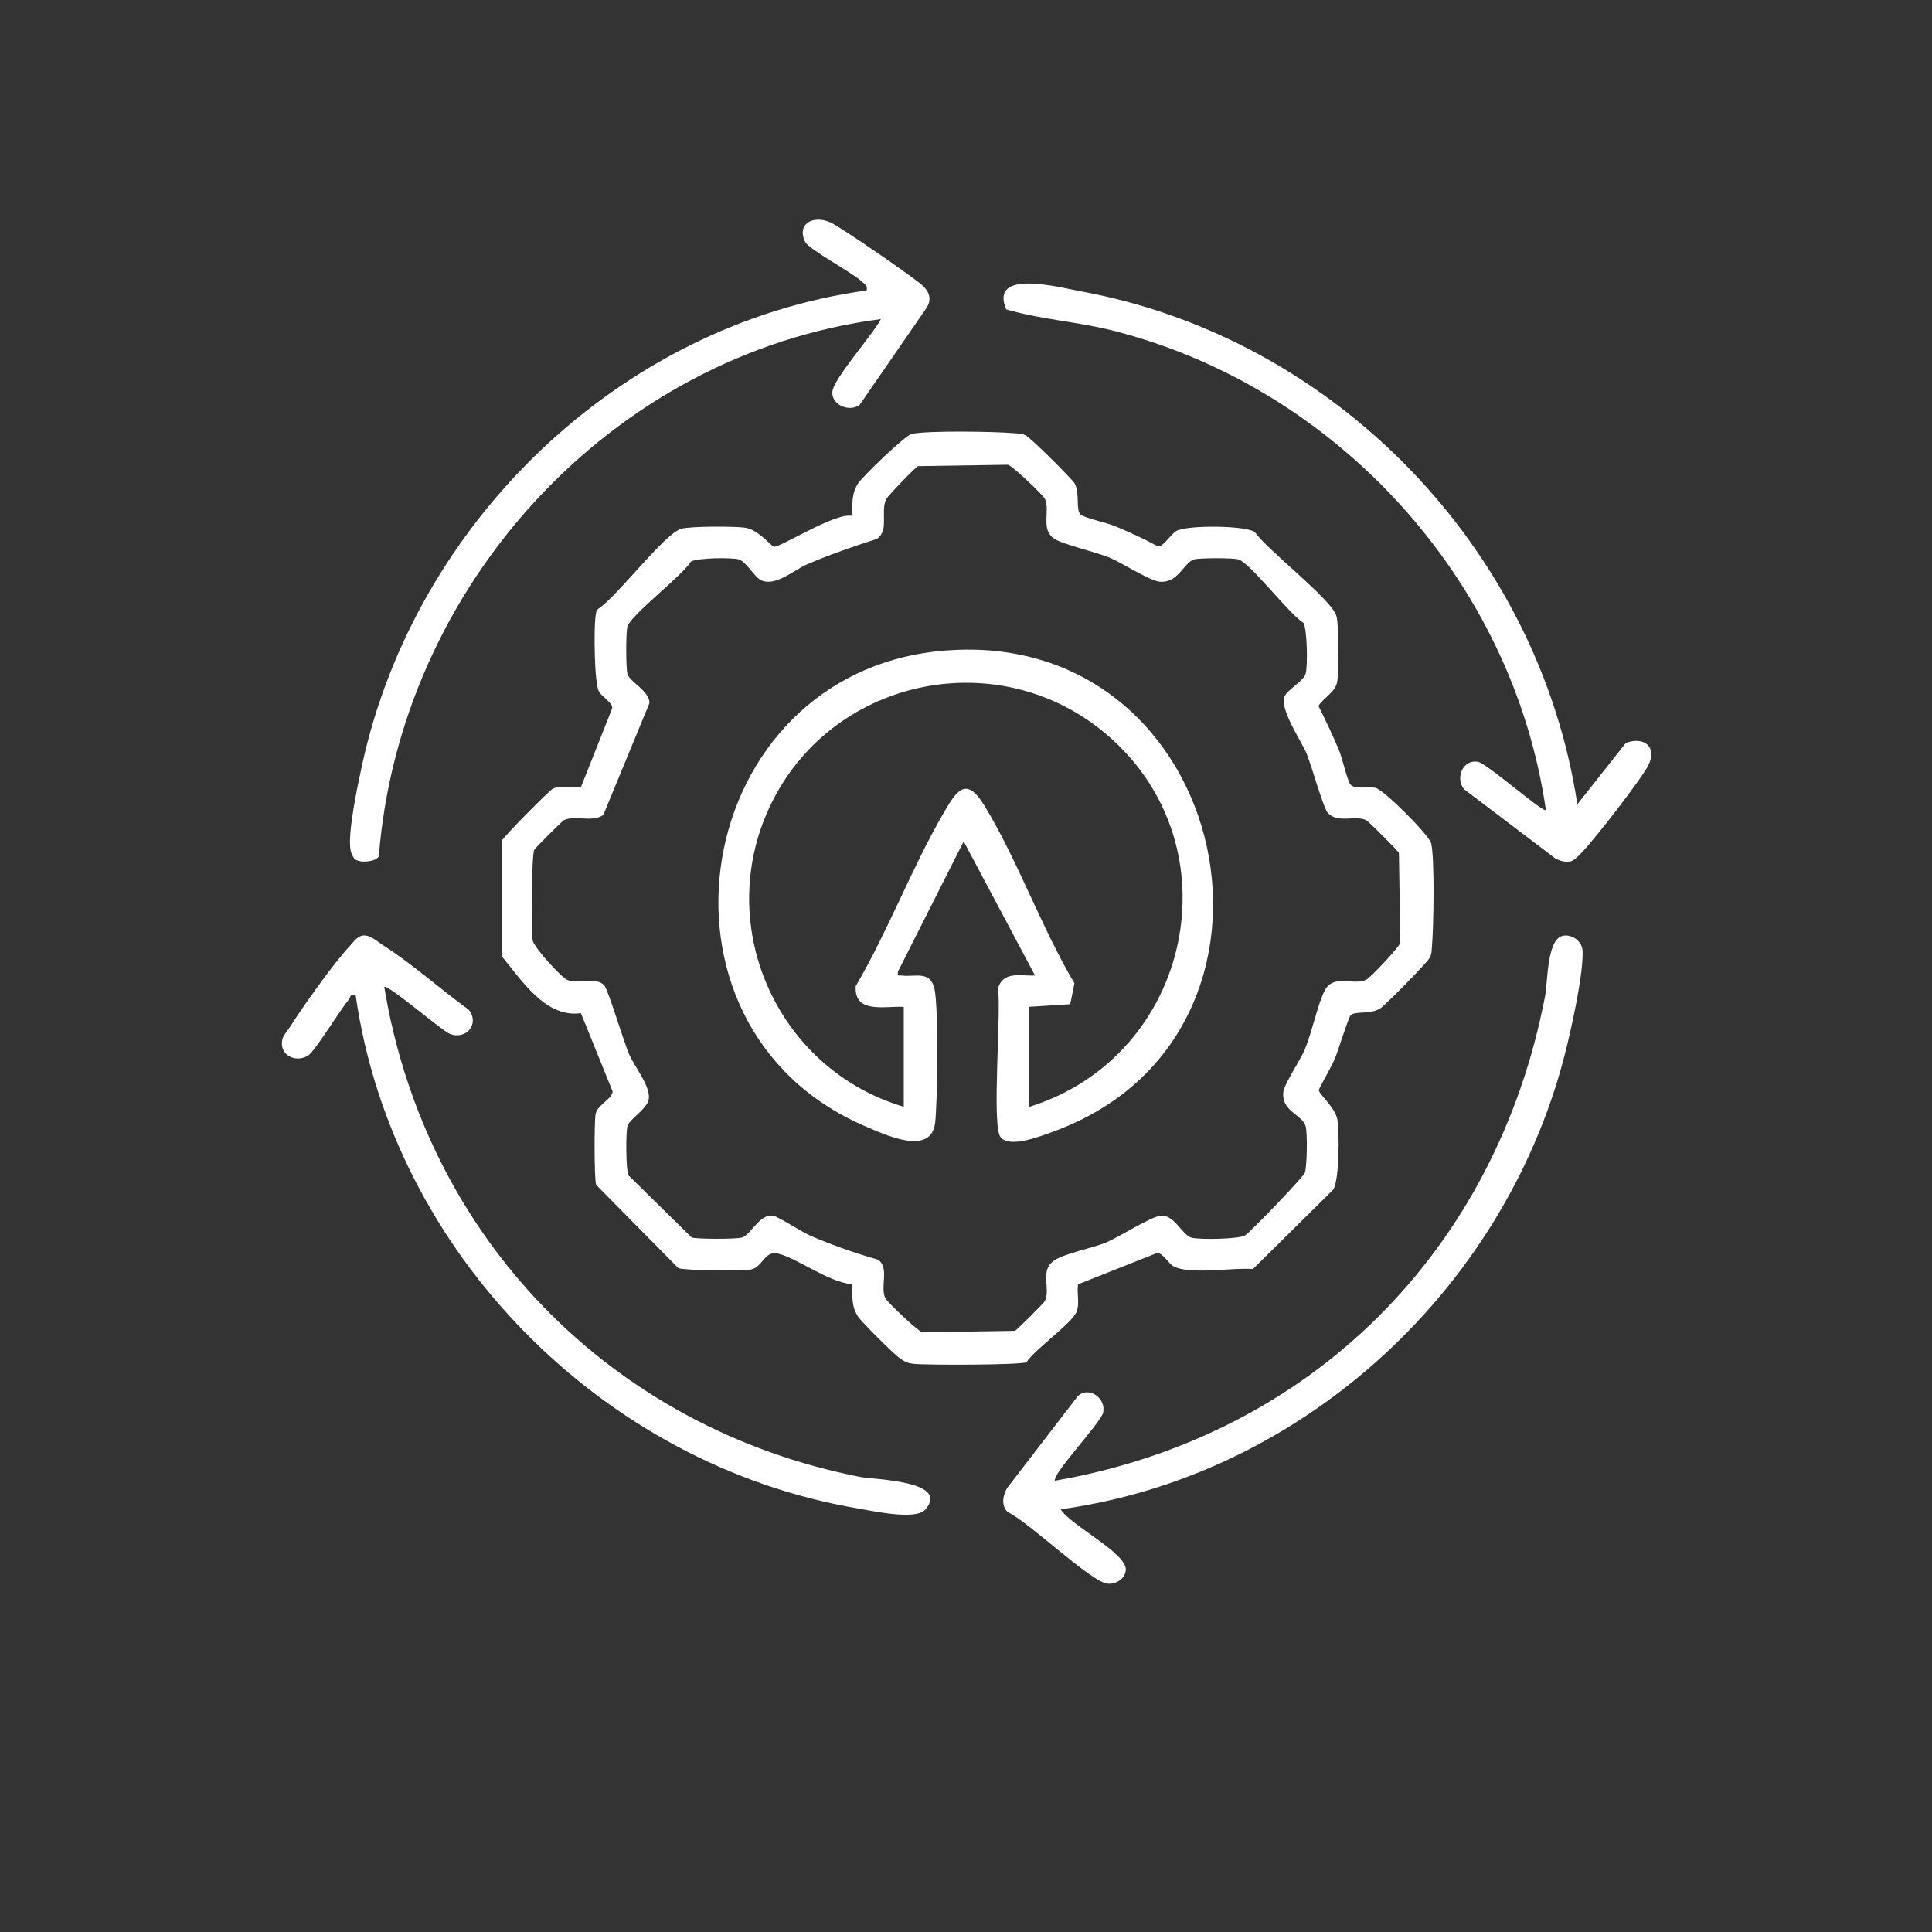 <svg xmlns="http://www.w3.org/2000/svg" width="1460" height="1460" viewBox="0 0 1460 1460" fill="none"><rect x="0" y="0" width="1460" height="1460" fill="#333333" stroke="none"/><path d="M814.743 970.365C813.45 977.057 816.264 985.346 813.412 991.695C809.42 1000.48 782.311 1019.45 775.657 1029.45C770.943 1031.58 699.692 1031.69 690.453 1030.63C685.244 1030.02 683.837 1029.11 679.731 1026.26C675.624 1023.4 650.987 998.919 648.44 995.003C643.231 986.98 644.295 979.528 643.839 970.479C625.741 968.844 603.005 951.013 588.062 947.363C577.493 944.777 576.428 957.666 567.531 959.377C561.714 960.48 516.621 960.138 512.629 958.313L450.465 895.35C449.058 890.674 448.982 847.596 450.085 841.931C451.492 834.631 462.822 830.639 462.936 824.707L438.983 765.623C412.368 769.425 394.194 740.796 379.328 722.812V635.288C380.089 632.664 415.258 597.191 417.729 596.05C424.041 593.161 432.367 595.974 439.059 594.719L462.67 535.217C463.05 530.92 454.647 526.548 452.518 522.404C449.096 515.75 448.754 475.6 449.971 466.475C450.275 464.118 450.275 461.837 452.138 460.012C466.586 450.659 501.755 403.627 514.682 399.635C521.374 397.581 555.441 397.619 563.197 398.798C573.272 400.357 583.006 413.018 584.869 413.17C590.192 413.588 632.053 386.593 644.143 389.939C644.067 380.966 643.421 373.058 648.516 365.188C651.937 359.941 684.141 328.992 688.894 327.927C700.68 325.266 752.312 326.102 766.19 327.357C769.308 327.661 772.426 327.433 775.239 329.106C778.319 330.361 810.446 362.146 812.195 365.492C816.225 373.362 812.652 385.567 816.758 388.989C819.647 391.384 836.985 395.224 842.65 397.619C853.6 402.22 864.55 407.125 874.93 412.866C879.074 413.512 884.853 403.399 889.302 401.079C897.552 396.821 940.211 396.935 948.234 401.992C958.005 416.022 1005.99 452.636 1009.9 465.411C1011.88 471.76 1011.96 508.906 1010.4 515.75C1008.69 523.278 1000.21 527.385 996.33 533.43C1001.81 544.418 1007.13 555.596 1011.88 566.926C1014.28 572.591 1018.12 589.929 1020.51 592.818C1023.86 596.849 1033.89 594.149 1039.52 595.404C1045.72 596.773 1080.17 631.143 1081.57 637.455C1084.23 649.241 1083.4 700.874 1082.14 714.751C1081.84 717.869 1082.07 720.987 1080.39 723.8C1079.18 726.804 1046.86 759.654 1043.1 762.011C1034.96 767.106 1023.78 763.532 1020.51 767.486C1018.8 769.501 1011.39 793.454 1009.07 799.158C1005.68 807.408 1000.51 815.392 996.634 823.491C996.14 826.533 1009.22 836.684 1010.7 846.379C1012.18 856.075 1012.18 891.586 1007.51 899L946.789 959.035C931.543 957.666 899.643 963.522 887.096 957.058C882.952 954.929 878.542 946.488 874.283 946.906L814.781 970.517L814.743 970.365ZM455.94 615.859C447.652 621.714 434.648 615.935 426.322 619.699C424.877 620.345 404.346 640.877 403.661 642.36C401.722 646.656 401.418 702.851 402.445 710.379C403.167 715.664 423.965 738.362 428.489 740.415C436.702 744.179 450.731 737.906 456.624 744.636C459.742 748.172 471.3 787.333 475.521 796.914C479.741 806.496 493.124 822.806 489.893 832.008C487.459 838.927 475.597 846.075 474.19 850.904C472.783 855.733 473.011 884.058 474.874 888.164L522.743 935.196C526.925 936.451 556.505 936.451 560.688 935.196C567.569 933.143 573.919 916.984 584.374 918.733C587.986 919.341 606.084 931.09 612.51 933.865C629.087 941.013 646.12 946.945 663.458 951.925C672.393 958.009 664.941 972.038 668.971 980.897C670.378 983.977 693.798 1006.14 697.03 1006.79L767.027 1005.72C768.471 1005.08 789.003 984.547 789.687 983.064C794.059 973.445 785.657 960.708 796.151 952.876C803.565 947.325 825.807 943.219 836.072 938.846C845.616 934.778 869.188 919.874 876.527 918.771C887.134 917.136 893.256 933.143 900.175 935.234C905.955 936.945 935.915 936.451 940.82 933.637C944.47 931.546 985.152 889.305 986.103 886.187C987.737 880.902 988.118 855.961 986.635 850.942C984.011 842.121 967.815 839.802 969.868 824.784C970.628 819.156 982.605 801.097 985.951 793.264C991.426 780.375 995.836 758.247 1001.27 748.21C1007.93 735.967 1022.56 744.902 1032.34 740.453C1035.42 739.047 1057.58 715.626 1058.23 712.394L1057.16 644.527C1056.44 642.93 1033.97 620.46 1032.37 619.737C1023.97 615.897 1010.66 622.475 1003.36 614.224C999.942 610.346 991.159 578.561 987.471 569.702C983.099 559.17 966.446 535.597 970.932 525.902C973.176 521.073 985.076 514.61 986.635 509.249C988.346 503.508 987.852 475.676 985.038 470.734C974.278 464.042 944.622 425.337 935.953 422.751C931.847 421.535 906.411 421.535 902.343 422.751C894.434 425.109 890.442 441.001 876.222 439.556C868.58 438.758 847.555 425.109 838.24 421.268C828.316 417.2 802.728 411.307 796.455 406.973C786.303 399.939 793.717 385.909 789.687 377.088C788.28 374.009 764.859 351.842 761.628 351.196L693.76 352.261C691.669 353.211 670.454 375.111 669.465 377.582C665.359 387.696 672.013 401.079 662.507 407.315C644.866 412.98 627.338 418.987 610.305 426.287C599.811 430.774 586.085 443.511 575.135 438.492C570.269 436.249 563.843 424.386 558.482 422.789C552.779 421.116 527.077 421.573 522.134 424.386C515.443 435.146 476.737 464.802 474.152 473.471C472.935 477.615 472.935 505.104 474.152 509.249C476.053 515.598 490.843 522.1 490.805 531.263L455.902 615.897L455.94 615.859Z" fill="white"></path><path d="M801.593 1140.55C808.285 1152.3 851.933 1173.78 850.754 1186.55C850.146 1193.25 843.378 1197.16 837.219 1196.82C825.014 1196.06 777.07 1149.75 761.671 1142.75C756.5 1138.23 757.717 1130.17 760.949 1124.66L814.406 1055.19C822.847 1046.94 836.23 1056.94 833.568 1067.7C831.705 1075.27 794.103 1115.11 797.297 1118.95C991.089 1085.23 1130.66 945.122 1167.62 752.736C1169.67 742.09 1168.91 710.419 1180.58 707.301C1187.62 705.438 1195.75 711.217 1195.98 718.746C1196.44 735.969 1188.68 771.138 1184.46 788.97C1141.42 970.405 987.211 1114.96 801.593 1140.55Z" fill="white"></path><path d="M665.702 241.127C461.455 267.894 302.337 443.017 286.255 647.303C283.745 651.296 271.388 652.664 267.7 648.786C266.446 646.999 265.495 645.022 265.001 642.855C262.263 630.46 270.666 591.489 273.822 577.155C314.124 394.389 468.26 245.309 654.905 219.493C655.703 215.919 653.764 215.121 651.635 213.067C644.487 206.148 611.333 188.544 608.481 182.841C601.866 169.534 613.994 162.12 627.606 168.089C634.677 171.169 692.773 211.09 697.868 216.413C702.963 221.736 703.989 227.097 699.845 233.18L649.658 305.914C641.939 311.732 628.404 306.028 628.974 296.257C629.545 286.486 660.075 252.343 665.702 241.089V241.127Z" fill="white"></path><path d="M1191.99 607.797L1228.64 561.45C1242.59 556.279 1252.55 564.568 1245.6 578.369C1240.2 589.053 1205.37 633.689 1196.21 643.309C1189.06 650.799 1186.66 653.802 1175.64 648.936L1106.36 596.391C1099.33 587.608 1105.83 573.464 1117.05 575.746C1124.04 577.152 1166.29 614.565 1168.22 612.094C1143.17 438.719 1010.7 293.061 841.322 249.907C814.555 243.101 786.382 241.429 760.375 233.786C747.334 202.837 800.715 217.209 817.064 220.213C1009.37 255.648 1162.6 414.613 1191.99 607.759V607.797Z" fill="white"></path><path d="M290.397 745.851C321.688 935.499 461.947 1079.26 650.188 1116.14C660.948 1118.23 718.093 1118.87 699.273 1140.74C692.049 1149.1 659.617 1141.84 648.021 1139.86C454.913 1107.09 296.594 946.259 268.801 752.314C263.782 750.984 265.189 753.531 263.858 755.052C257.281 762.618 237.928 794.632 232.795 797.711C222.606 803.795 210.021 796.457 213.633 784.594C214.469 781.819 217.853 778.131 219.602 775.355C229.297 760.033 252.604 727.297 264.581 714.636C267.432 711.594 269.751 707.678 274.276 706.956C279.675 706.423 284.542 711.138 288.876 713.913C311.118 728.019 332.676 747.448 354.12 762.96C362.712 773.34 352.637 786.039 340.052 781.362C334.311 779.233 292.83 743.379 290.359 745.889L290.397 745.851Z" fill="white"></path><path d="M782.162 737.185L728.249 635.821L678.67 734.029C678.061 738.325 678.784 736.843 681.825 737.223C691.673 738.439 703.079 733.193 706.197 747.374C709.314 761.556 708.516 832.541 706.691 848.32C703.725 873.984 669.469 857.749 654.108 851.209C477.235 775.624 521.606 506.779 714.485 491.608C931.47 474.499 997.056 782.277 795.622 855.277C786.687 858.509 762.81 868.052 756.042 859.27C749.274 850.487 756.84 764.104 754.141 746.994C757.905 733.687 771.098 737.565 782.124 737.223L782.162 737.185ZM777.866 836.419C900.293 798.398 935.234 639.205 836.114 554.913C755.776 486.589 631.752 511.227 584.036 604.834C537.422 696.274 585.709 807.523 682.966 836.381V760.872C668.746 760.111 645.325 766.423 646.656 745.245C671.027 703.764 688.821 656.2 712.774 614.91C722.546 598.067 729.846 585.862 743.685 608.446C768.855 649.585 786.953 700.989 811.933 743.04L808.777 758.857L777.866 760.834V836.343V836.419Z" fill="white"></path></svg>